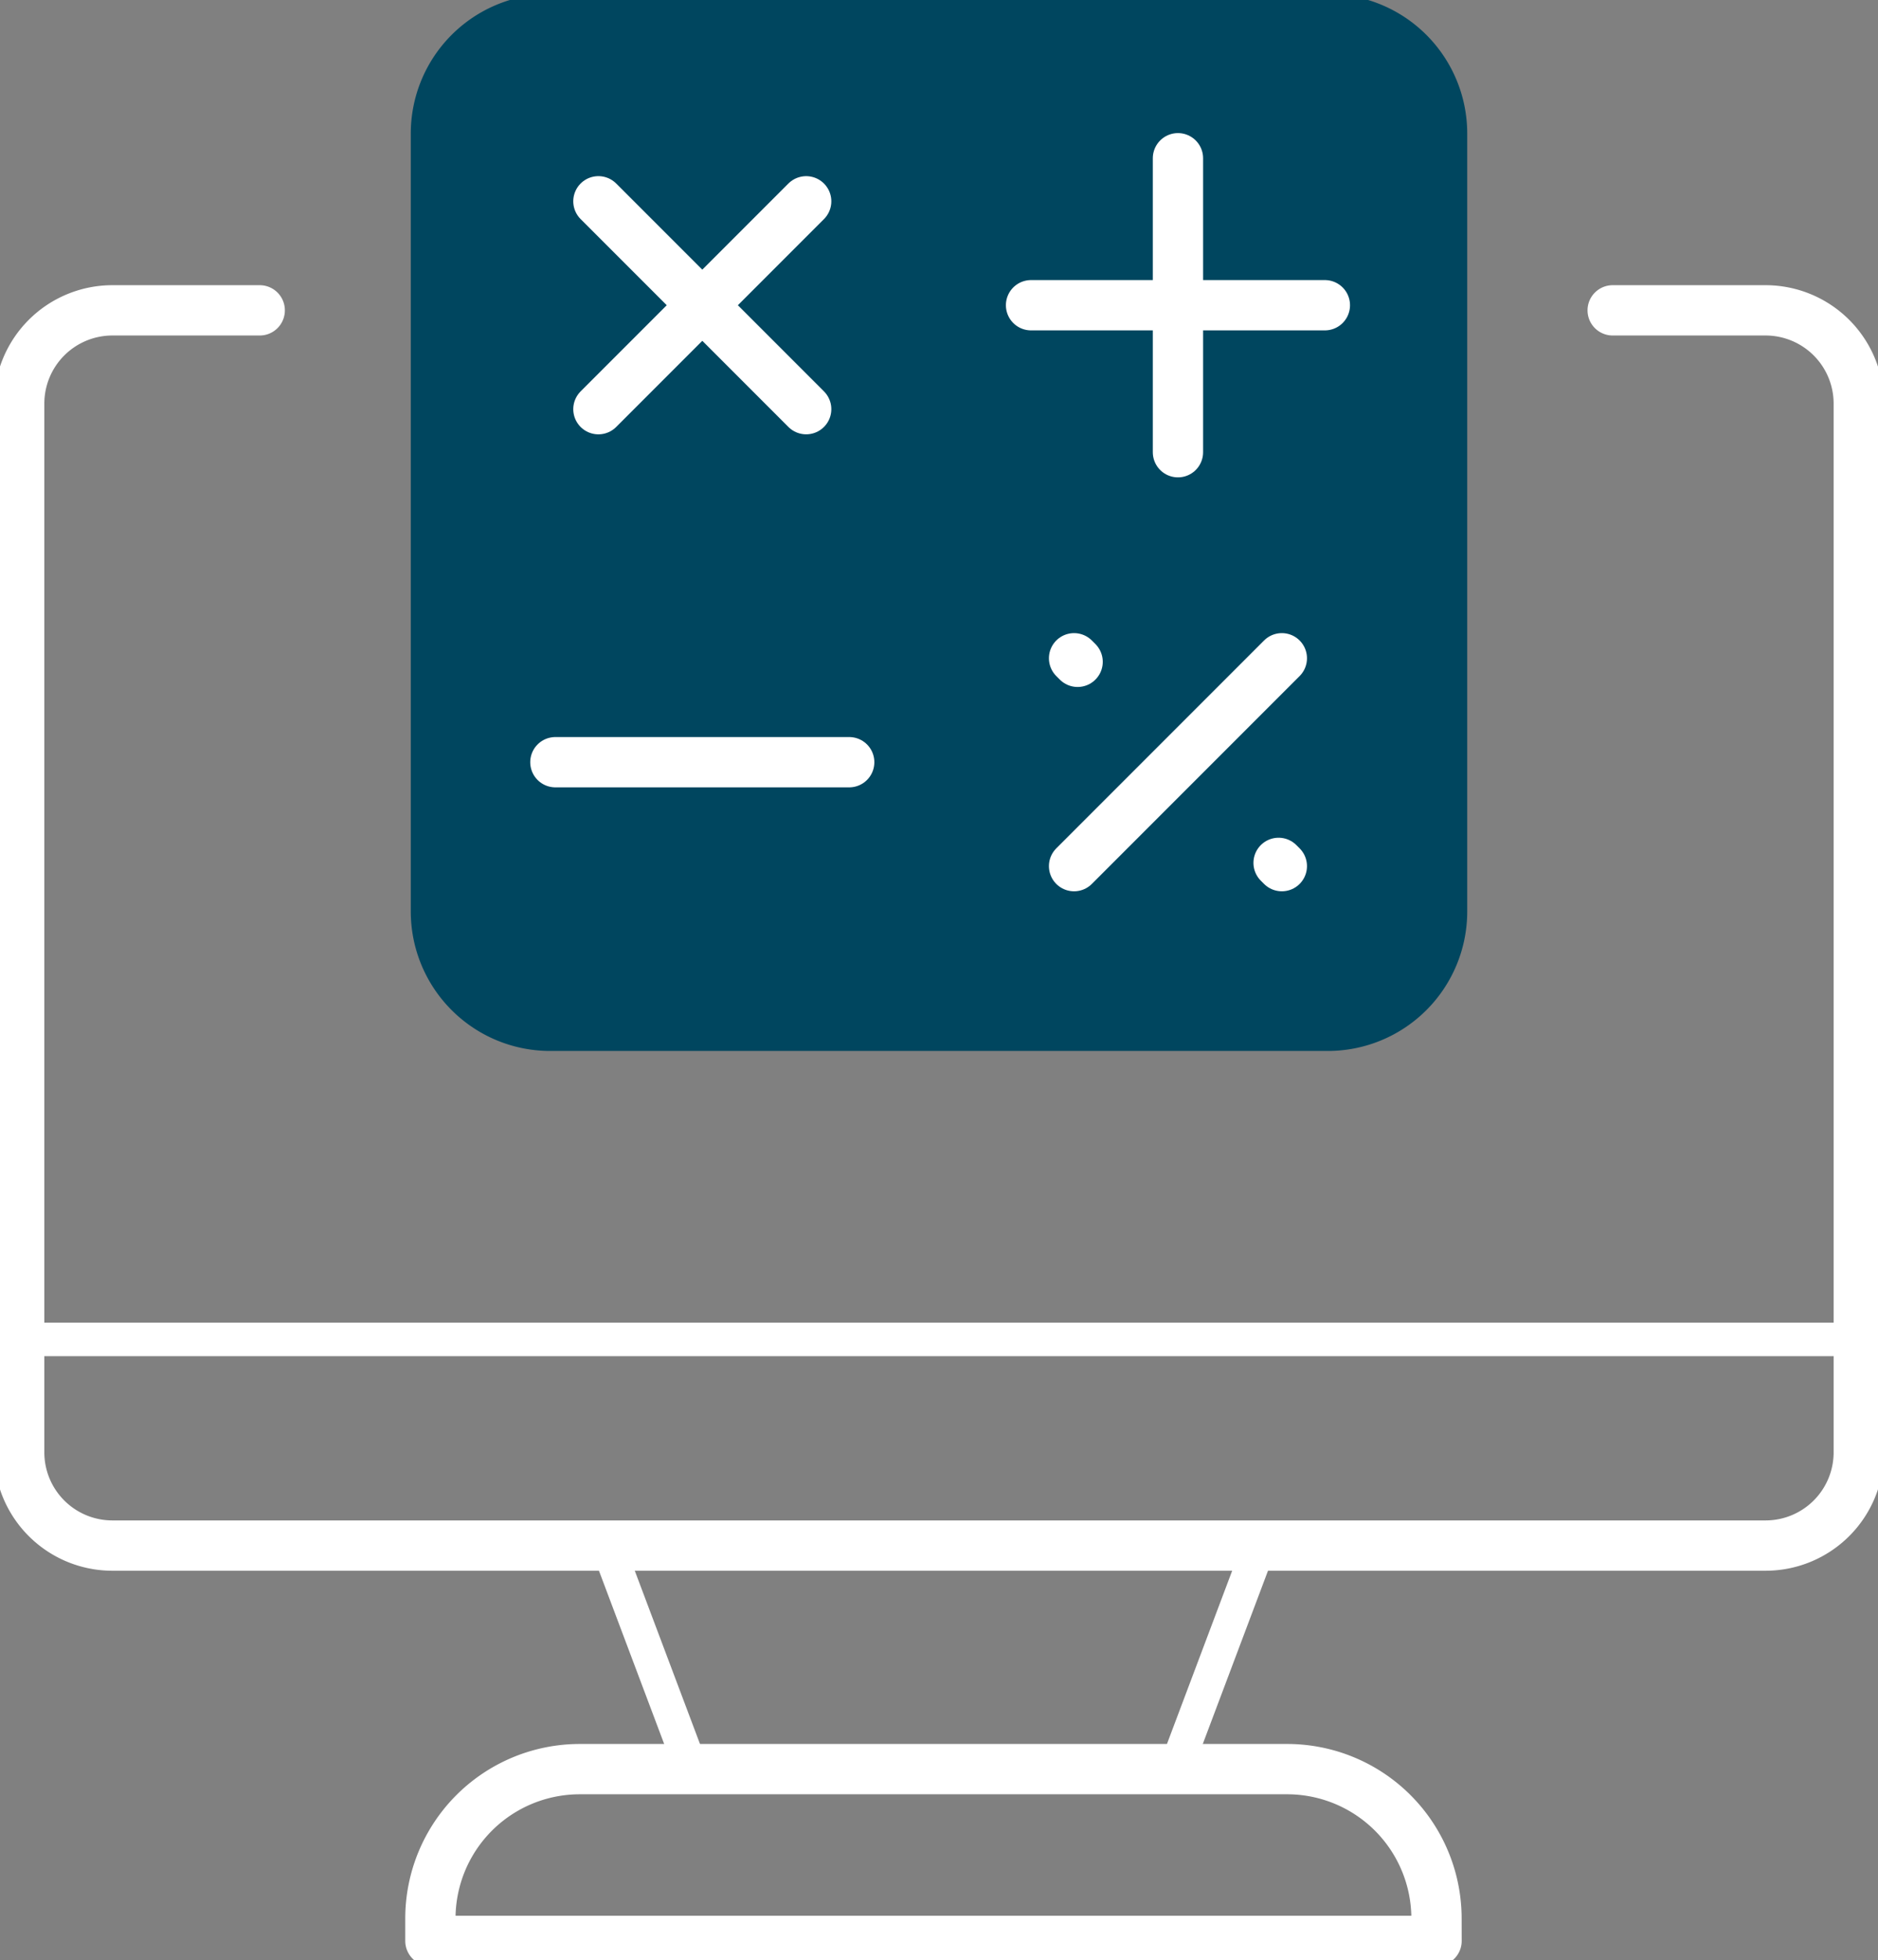 <svg xmlns="http://www.w3.org/2000/svg" xmlns:xlink="http://www.w3.org/1999/xlink" id="icon_bookkeeping" width="112.042" height="116.887" viewBox="0 0 112.042 116.887"><rect x="0" y="0" width="112.042" height="116.887" fill="#808080" stroke="none"/><defs><clipPath id="clip-path"><rect id="Rectangle_75" data-name="Rectangle 75" width="112.042" height="116.888" fill="none" stroke="#fff" stroke-width="3"></rect></clipPath></defs><g id="Group_93" data-name="Group 93" clip-path="url(#clip-path)"><path id="Path_795" data-name="Path 795" d="M16.6,36.367H7.812A5.563,5.563,0,0,0,2.25,41.929v62.538a5.56,5.56,0,0,0,5.562,5.562h98.626A5.56,5.56,0,0,0,112,104.468V41.929a5.563,5.563,0,0,0-5.562-5.562H97.318" transform="translate(-1.105 -17.86)" fill="none" stroke="#fff" stroke-linecap="round" stroke-linejoin="round" stroke-width="3"></path><line id="Line_71" data-name="Line 71" x1="4.841" y1="12.854" transform="translate(36.328 92.409)" fill="none" stroke="#fff" stroke-linecap="round" stroke-linejoin="round" stroke-width="2"></line><line id="Line_72" data-name="Line 72" x1="4.841" y2="12.854" transform="translate(70.214 92.409)" fill="none" stroke="#fff" stroke-linecap="round" stroke-linejoin="round" stroke-width="2"></line><path id="Path_796" data-name="Path 796" d="M110.484,217.549H50.456v-1.331a8.912,8.912,0,0,1,8.912-8.912h42.2a8.912,8.912,0,0,1,8.913,8.912Z" transform="translate(-24.779 -101.806)" fill="none" stroke="#fff" stroke-linecap="round" stroke-linejoin="round" stroke-width="3"></path><path id="Path_797" data-name="Path 797" d="M0,0H109.188" transform="translate(1.709 79.875)" fill="none" stroke="#fff" stroke-linecap="round" stroke-width="2"></path><path id="Rectangle_74" data-name="Rectangle 74" d="M6.818,0H53.21a6.818,6.818,0,0,1,6.818,6.818V53.211a6.817,6.817,0,0,1-6.817,6.817H6.818A6.818,6.818,0,0,1,0,53.21V6.818A6.818,6.818,0,0,1,6.818,0Z" transform="translate(26.007 1.145)" fill="#00465f" stroke="#00465f" stroke-linecap="round" stroke-linejoin="round" stroke-width="3"></path><line id="Line_74" data-name="Line 74" x1="12.396" y2="12.396" transform="translate(35.701 12.005)" fill="none" stroke="#fff" stroke-linecap="round" stroke-linejoin="round" stroke-width="3"></line><line id="Line_75" data-name="Line 75" x1="12.396" y1="12.396" transform="translate(35.701 12.004)" fill="none" stroke="#fff" stroke-linecap="round" stroke-linejoin="round" stroke-width="3"></line><line id="Line_76" data-name="Line 76" x1="17.53" transform="translate(61.512 18.202)" fill="none" stroke="#fff" stroke-linecap="round" stroke-linejoin="round" stroke-width="3"></line><line id="Line_77" data-name="Line 77" y1="17.53" transform="translate(70.277 9.437)" fill="none" stroke="#fff" stroke-linecap="round" stroke-linejoin="round" stroke-width="3"></line><line id="Line_78" data-name="Line 78" x1="17.53" transform="translate(33.134 45.453)" fill="none" stroke="#fff" stroke-linecap="round" stroke-linejoin="round" stroke-width="3"></line><line id="Line_79" data-name="Line 79" y1="12.396" x2="12.396" transform="translate(64.079 39.255)" fill="none" stroke="#fff" stroke-linecap="round" stroke-linejoin="round" stroke-width="3"></line><line id="Line_80" data-name="Line 80" x2="0.194" y2="0.194" transform="translate(76.281 51.457)" fill="none" stroke="#fff" stroke-linecap="round" stroke-linejoin="round" stroke-width="3"></line><line id="Line_81" data-name="Line 81" x2="0.212" y2="0.212" transform="translate(64.079 39.255)" fill="none" stroke="#fff" stroke-linecap="round" stroke-linejoin="round" stroke-width="3"></line></g></svg>
